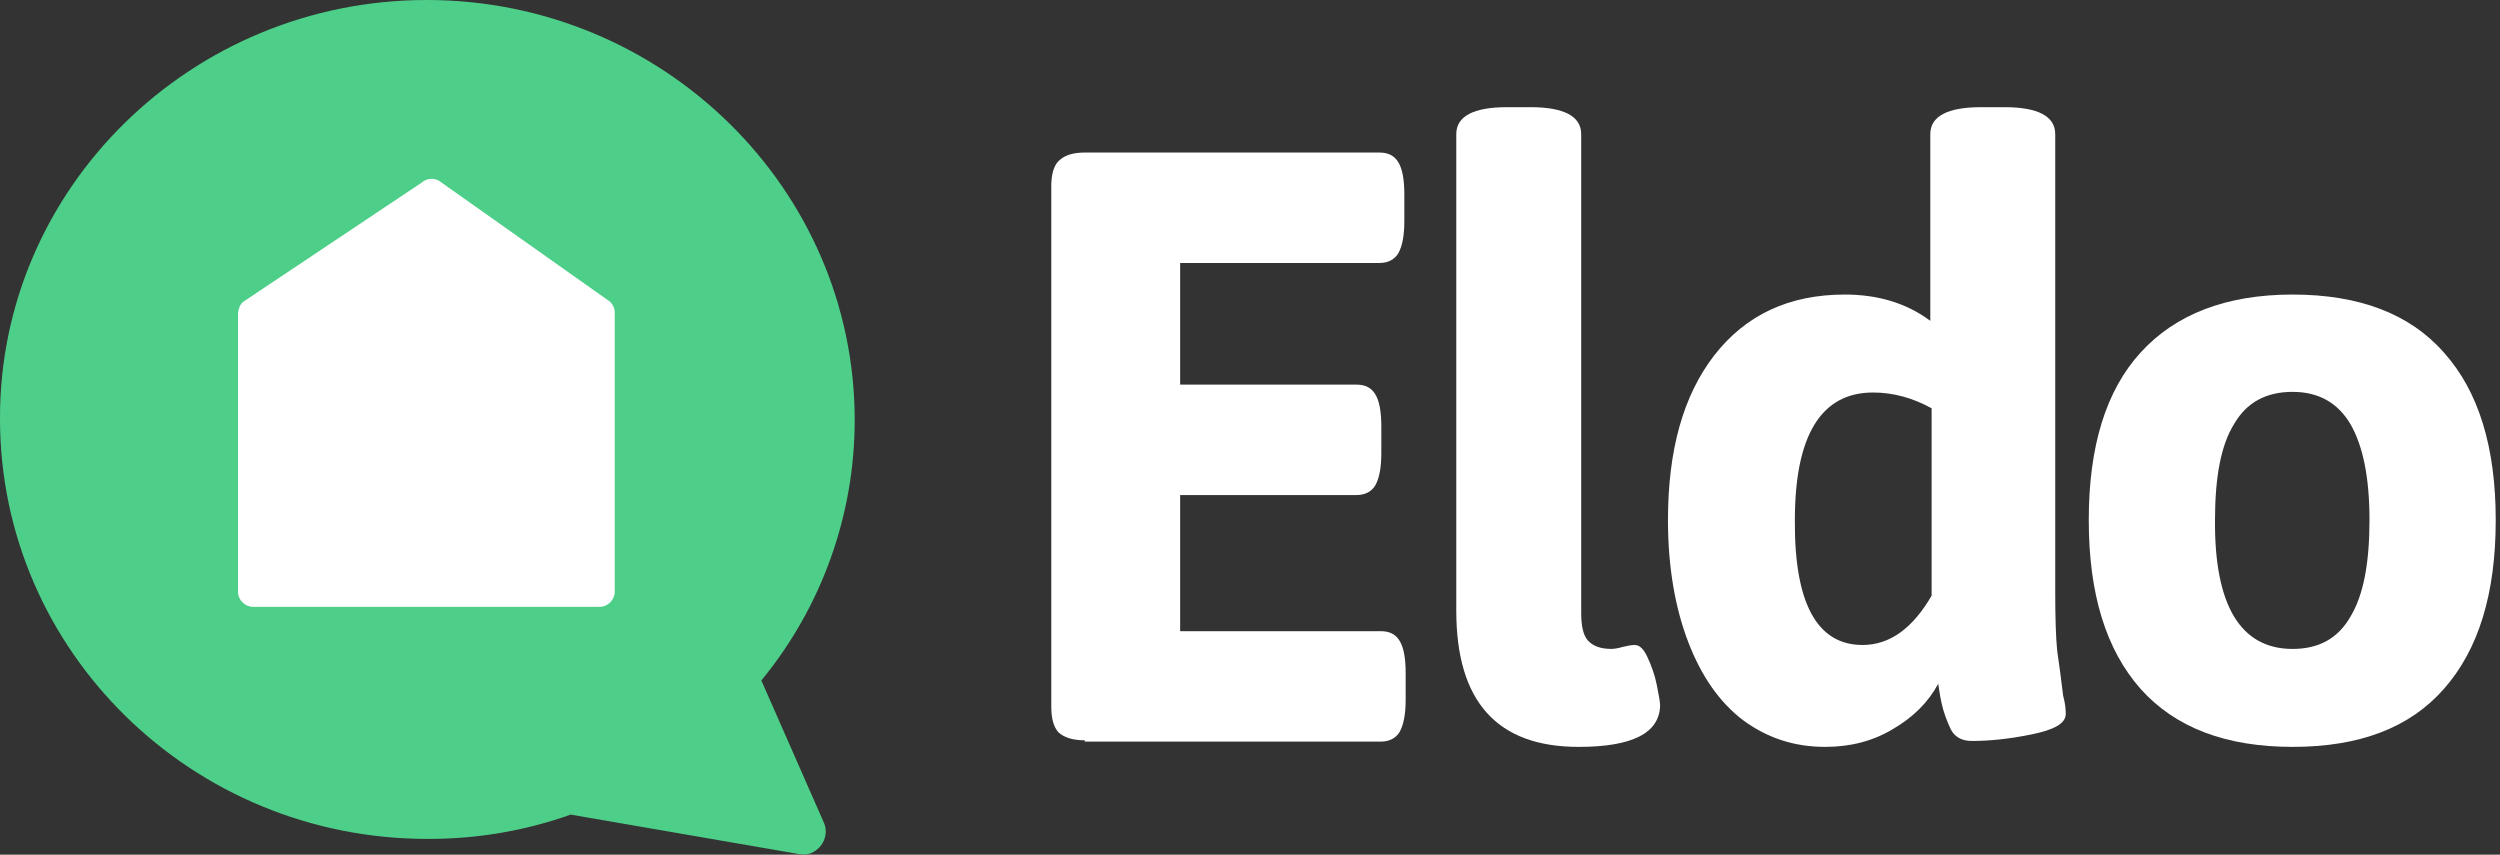 <svg width="117" height="40" viewBox="0 0 117 40" fill="none" xmlns="http://www.w3.org/2000/svg">
<rect x="0" y="0" width="117" height="40" fill="#333333" stroke="none"/>
<g clip-path="url(#clip0)">
<path d="M50.769 34.646C50.216 34.646 49.816 34.523 49.539 34.277C49.292 34 49.2 33.6 49.2 33.046V8.708C49.2 8.154 49.323 7.754 49.539 7.539C49.816 7.262 50.216 7.139 50.769 7.139H64.554C64.985 7.139 65.262 7.293 65.446 7.6C65.631 7.908 65.723 8.4 65.723 9.108V10.339C65.723 11.016 65.631 11.508 65.446 11.846C65.262 12.154 64.954 12.308 64.554 12.308H55.231V18H63.477C63.908 18 64.185 18.154 64.369 18.462C64.554 18.769 64.646 19.262 64.646 19.969V21.2C64.646 21.877 64.554 22.369 64.369 22.708C64.185 23.016 63.877 23.169 63.477 23.169H55.231V29.539H64.616C65.046 29.539 65.323 29.692 65.508 30C65.692 30.308 65.785 30.8 65.785 31.508V32.739C65.785 33.416 65.692 33.908 65.508 34.246C65.323 34.554 65.016 34.708 64.616 34.708H50.769V34.646Z" fill="#fff"/>
<path d="M73.877 34.954C70.062 34.954 68.154 32.831 68.154 28.585V6.277C68.154 5.446 68.954 5.016 70.523 5.016H71.631C73.2 5.016 74 5.446 74 6.277V28.677C74 29.293 74.093 29.723 74.308 29.97C74.554 30.246 74.924 30.369 75.416 30.369C75.539 30.369 75.724 30.339 75.939 30.277C76.185 30.216 76.37 30.185 76.493 30.185C76.739 30.185 76.924 30.369 77.108 30.77C77.293 31.169 77.447 31.6 77.539 32.062C77.631 32.523 77.693 32.862 77.693 33.016C77.662 34.308 76.4 34.954 73.877 34.954Z" fill="#fff"/>
<path d="M85.415 34.954C84 34.954 82.739 34.554 81.6 33.723C80.492 32.892 79.631 31.662 79.015 30.062C78.4 28.462 78.061 26.554 78.061 24.339C78.061 21.077 78.769 18.523 80.215 16.646C81.692 14.739 83.723 13.785 86.338 13.785C87.877 13.785 89.231 14.185 90.338 15.016V6.277C90.338 5.446 91.138 5.016 92.708 5.016H93.815C95.385 5.016 96.185 5.446 96.185 6.277V27.723C96.185 28.923 96.215 29.846 96.277 30.462C96.369 31.077 96.462 31.785 96.554 32.554C96.646 32.892 96.677 33.169 96.677 33.416C96.677 33.846 96.154 34.154 95.077 34.37C94.031 34.585 93.108 34.677 92.277 34.677C91.815 34.677 91.477 34.492 91.292 34.123C91.108 33.723 90.954 33.323 90.862 32.892C90.769 32.462 90.738 32.154 90.708 32C90.246 32.862 89.538 33.569 88.585 34.123C87.662 34.677 86.615 34.954 85.415 34.954ZM87.169 30.185C88.431 30.185 89.508 29.416 90.4 27.877V19.108C89.508 18.616 88.585 18.369 87.662 18.369C85.231 18.369 84 20.369 84 24.339C83.969 28.246 85.046 30.185 87.169 30.185Z" fill="#fff"/>
<path d="M107.292 34.954C104.185 34.954 101.815 34.062 100.185 32.247C98.554 30.401 97.754 27.785 97.754 24.339C97.754 20.893 98.554 18.277 100.185 16.493C101.815 14.708 104.185 13.785 107.292 13.785C110.4 13.785 112.769 14.678 114.369 16.493C116 18.308 116.8 20.924 116.8 24.339C116.8 27.785 116 30.401 114.369 32.247C112.769 34.062 110.431 34.954 107.292 34.954ZM107.292 30.37C108.523 30.37 109.415 29.878 110 28.862C110.615 27.847 110.892 26.339 110.892 24.339C110.892 22.339 110.585 20.862 110 19.847C109.415 18.862 108.523 18.339 107.292 18.339C106.062 18.339 105.139 18.831 104.554 19.847C103.939 20.831 103.662 22.339 103.662 24.339C103.631 28.339 104.862 30.37 107.292 30.37Z" fill="#fff"/>
<path d="M19.969 0C31.015 0 40 8.831 40 19.662C40 24.092 38.462 28.4 35.631 31.846L38.554 38.492C38.8 39.046 38.523 39.661 38 39.908C37.816 40 37.6 40 37.385 39.969L26.708 38.123C24.554 38.892 22.308 39.261 20.062 39.261C8.985 39.292 7.87956e-05 30.462 7.87956e-05 19.6C-0.031 8.8 8.954 0 19.969 0Z" fill="#4ECF89"/>
<path d="M11.385 14.123L19.723 8.554C20 8.308 20.4 8.308 20.677 8.554L28.554 14.123C28.677 14.246 28.769 14.431 28.769 14.615V27.692C28.769 28.061 28.462 28.4 28.062 28.4H22.277C21.908 28.4 21.569 28.4 21.569 28.4H18.339C18.339 28.4 18.031 28.4 17.631 28.4H11.846C11.477 28.4 11.139 28.092 11.139 27.692V14.646C11.169 14.431 11.231 14.246 11.385 14.123Z" fill="white"/>
</g>
<defs>
<clipPath id="clip0">
<rect width="116.923" height="40" fill="white"/>
</clipPath>
</defs>
</svg>
